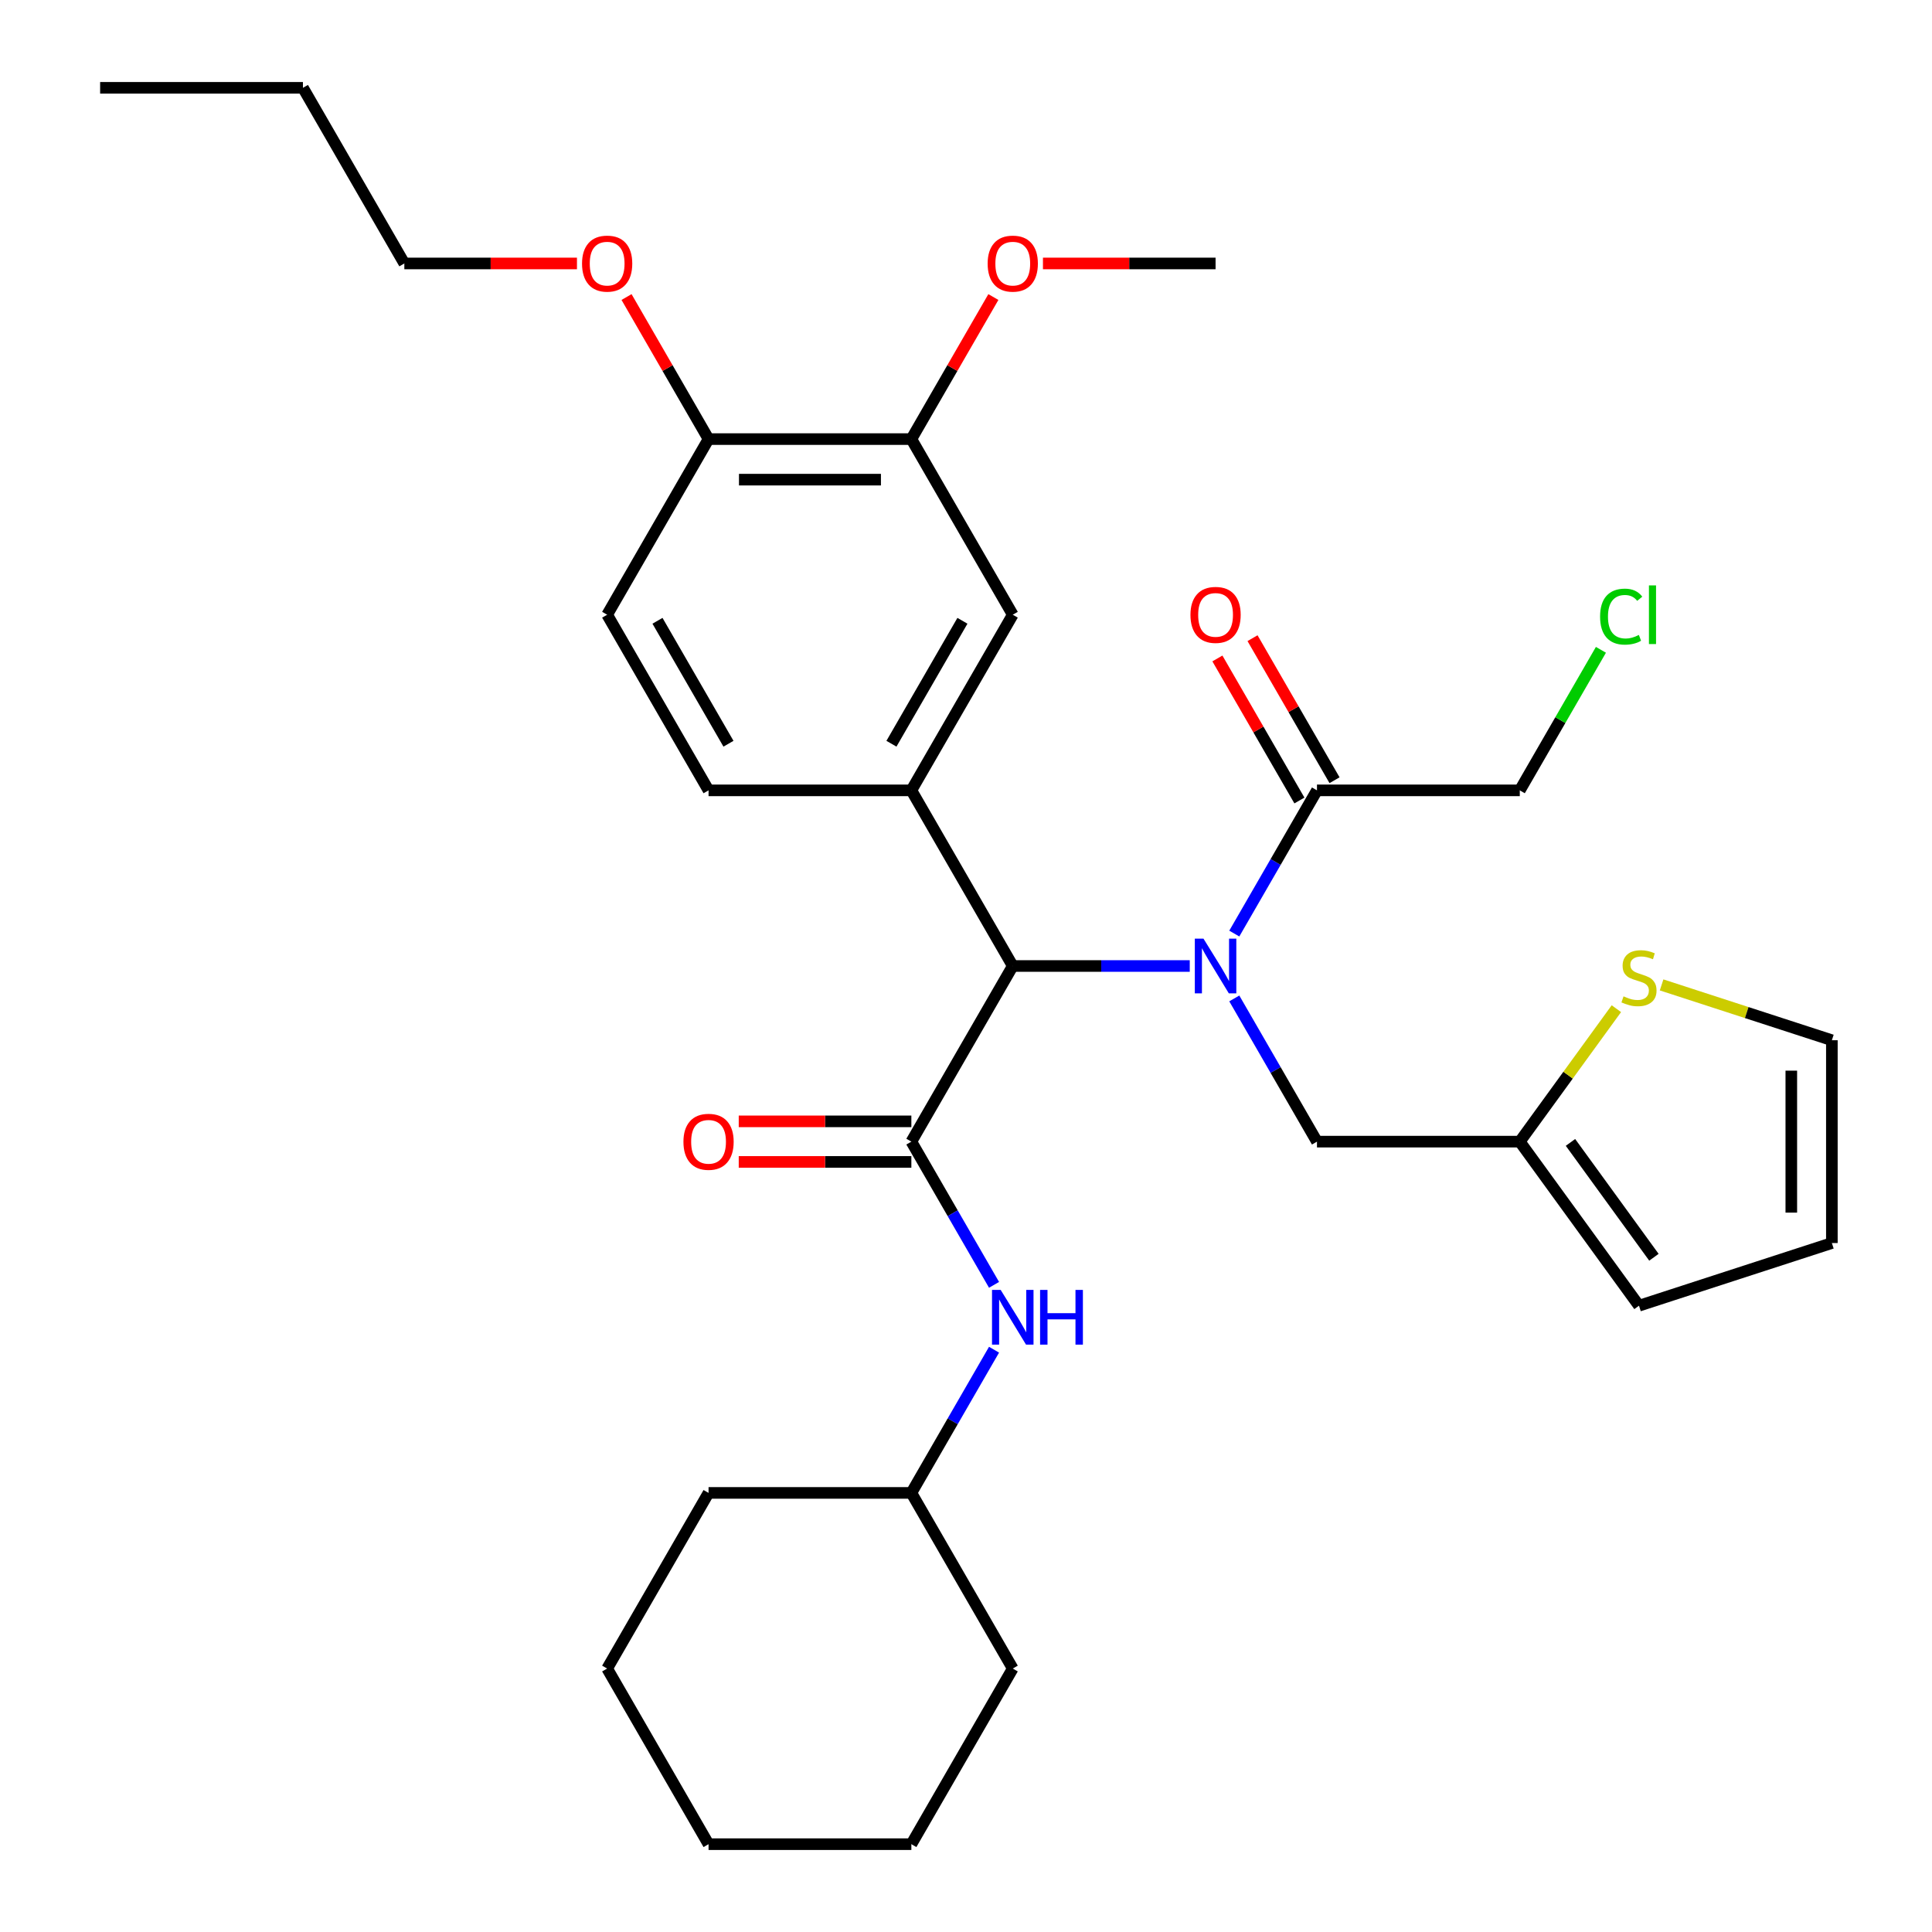 <?xml version='1.0' encoding='iso-8859-1'?>
<svg version='1.1' baseProfile='full'
              xmlns='http://www.w3.org/2000/svg'
                      xmlns:rdkit='http://www.rdkit.org/xml'
                      xmlns:xlink='http://www.w3.org/1999/xlink'
                  xml:space='preserve'
width='1000px' height='1000px' viewBox='0 0 1000 1000'>
<!-- END OF HEADER -->
<rect style='opacity:1.0;fill:#FFFFFF;stroke:none' width='1000' height='1000' x='0' y='0'> </rect>
<path class='bond-0' d='M 615.813,500 L 570.009,500' style='fill:none;fill-rule:evenodd;stroke:#0000FF;stroke-width:6px;stroke-linecap:butt;stroke-linejoin:miter;stroke-opacity:1' />
<path class='bond-0' d='M 570.009,500 L 524.205,500' style='fill:none;fill-rule:evenodd;stroke:#000000;stroke-width:6px;stroke-linecap:butt;stroke-linejoin:miter;stroke-opacity:1' />
<path class='bond-1' d='M 638.868,483.216 L 660.266,446.153' style='fill:none;fill-rule:evenodd;stroke:#0000FF;stroke-width:6px;stroke-linecap:butt;stroke-linejoin:miter;stroke-opacity:1' />
<path class='bond-1' d='M 660.266,446.153 L 681.664,409.091' style='fill:none;fill-rule:evenodd;stroke:#000000;stroke-width:6px;stroke-linecap:butt;stroke-linejoin:miter;stroke-opacity:1' />
<path class='bond-2' d='M 638.868,516.784 L 660.266,553.847' style='fill:none;fill-rule:evenodd;stroke:#0000FF;stroke-width:6px;stroke-linecap:butt;stroke-linejoin:miter;stroke-opacity:1' />
<path class='bond-2' d='M 660.266,553.847 L 681.664,590.909' style='fill:none;fill-rule:evenodd;stroke:#000000;stroke-width:6px;stroke-linecap:butt;stroke-linejoin:miter;stroke-opacity:1' />
<path class='bond-3' d='M 471.718,590.909 L 524.205,500' style='fill:none;fill-rule:evenodd;stroke:#000000;stroke-width:6px;stroke-linecap:butt;stroke-linejoin:miter;stroke-opacity:1' />
<path class='bond-4' d='M 471.718,590.909 L 493.116,627.971' style='fill:none;fill-rule:evenodd;stroke:#000000;stroke-width:6px;stroke-linecap:butt;stroke-linejoin:miter;stroke-opacity:1' />
<path class='bond-4' d='M 493.116,627.971 L 514.514,665.034' style='fill:none;fill-rule:evenodd;stroke:#0000FF;stroke-width:6px;stroke-linecap:butt;stroke-linejoin:miter;stroke-opacity:1' />
<path class='bond-5' d='M 471.718,580.412 L 427.044,580.412' style='fill:none;fill-rule:evenodd;stroke:#000000;stroke-width:6px;stroke-linecap:butt;stroke-linejoin:miter;stroke-opacity:1' />
<path class='bond-5' d='M 427.044,580.412 L 382.37,580.412' style='fill:none;fill-rule:evenodd;stroke:#FF0000;stroke-width:6px;stroke-linecap:butt;stroke-linejoin:miter;stroke-opacity:1' />
<path class='bond-5' d='M 471.718,601.406 L 427.044,601.406' style='fill:none;fill-rule:evenodd;stroke:#000000;stroke-width:6px;stroke-linecap:butt;stroke-linejoin:miter;stroke-opacity:1' />
<path class='bond-5' d='M 427.044,601.406 L 382.37,601.406' style='fill:none;fill-rule:evenodd;stroke:#FF0000;stroke-width:6px;stroke-linecap:butt;stroke-linejoin:miter;stroke-opacity:1' />
<path class='bond-6' d='M 524.205,500 L 471.718,409.091' style='fill:none;fill-rule:evenodd;stroke:#000000;stroke-width:6px;stroke-linecap:butt;stroke-linejoin:miter;stroke-opacity:1' />
<path class='bond-7' d='M 471.718,409.091 L 524.205,318.182' style='fill:none;fill-rule:evenodd;stroke:#000000;stroke-width:6px;stroke-linecap:butt;stroke-linejoin:miter;stroke-opacity:1' />
<path class='bond-7' d='M 461.409,384.957 L 498.15,321.321' style='fill:none;fill-rule:evenodd;stroke:#000000;stroke-width:6px;stroke-linecap:butt;stroke-linejoin:miter;stroke-opacity:1' />
<path class='bond-8' d='M 471.718,409.091 L 366.745,409.091' style='fill:none;fill-rule:evenodd;stroke:#000000;stroke-width:6px;stroke-linecap:butt;stroke-linejoin:miter;stroke-opacity:1' />
<path class='bond-9' d='M 690.755,403.842 L 669.53,367.08' style='fill:none;fill-rule:evenodd;stroke:#000000;stroke-width:6px;stroke-linecap:butt;stroke-linejoin:miter;stroke-opacity:1' />
<path class='bond-9' d='M 669.53,367.08 L 648.305,330.317' style='fill:none;fill-rule:evenodd;stroke:#FF0000;stroke-width:6px;stroke-linecap:butt;stroke-linejoin:miter;stroke-opacity:1' />
<path class='bond-9' d='M 672.573,414.34 L 651.348,377.577' style='fill:none;fill-rule:evenodd;stroke:#000000;stroke-width:6px;stroke-linecap:butt;stroke-linejoin:miter;stroke-opacity:1' />
<path class='bond-9' d='M 651.348,377.577 L 630.123,340.815' style='fill:none;fill-rule:evenodd;stroke:#FF0000;stroke-width:6px;stroke-linecap:butt;stroke-linejoin:miter;stroke-opacity:1' />
<path class='bond-10' d='M 681.664,409.091 L 786.636,409.091' style='fill:none;fill-rule:evenodd;stroke:#000000;stroke-width:6px;stroke-linecap:butt;stroke-linejoin:miter;stroke-opacity:1' />
<path class='bond-11' d='M 514.514,698.603 L 493.116,735.665' style='fill:none;fill-rule:evenodd;stroke:#0000FF;stroke-width:6px;stroke-linecap:butt;stroke-linejoin:miter;stroke-opacity:1' />
<path class='bond-11' d='M 493.116,735.665 L 471.718,772.727' style='fill:none;fill-rule:evenodd;stroke:#000000;stroke-width:6px;stroke-linecap:butt;stroke-linejoin:miter;stroke-opacity:1' />
<path class='bond-12' d='M 524.205,318.182 L 471.718,227.273' style='fill:none;fill-rule:evenodd;stroke:#000000;stroke-width:6px;stroke-linecap:butt;stroke-linejoin:miter;stroke-opacity:1' />
<path class='bond-13' d='M 681.664,590.909 L 786.636,590.909' style='fill:none;fill-rule:evenodd;stroke:#000000;stroke-width:6px;stroke-linecap:butt;stroke-linejoin:miter;stroke-opacity:1' />
<path class='bond-14' d='M 786.636,590.909 L 811.635,556.502' style='fill:none;fill-rule:evenodd;stroke:#000000;stroke-width:6px;stroke-linecap:butt;stroke-linejoin:miter;stroke-opacity:1' />
<path class='bond-14' d='M 811.635,556.502 L 836.634,522.094' style='fill:none;fill-rule:evenodd;stroke:#CCCC00;stroke-width:6px;stroke-linecap:butt;stroke-linejoin:miter;stroke-opacity:1' />
<path class='bond-15' d='M 786.636,590.909 L 848.338,675.834' style='fill:none;fill-rule:evenodd;stroke:#000000;stroke-width:6px;stroke-linecap:butt;stroke-linejoin:miter;stroke-opacity:1' />
<path class='bond-15' d='M 812.877,591.308 L 856.068,650.755' style='fill:none;fill-rule:evenodd;stroke:#000000;stroke-width:6px;stroke-linecap:butt;stroke-linejoin:miter;stroke-opacity:1' />
<path class='bond-16' d='M 860.042,509.787 L 904.108,524.105' style='fill:none;fill-rule:evenodd;stroke:#CCCC00;stroke-width:6px;stroke-linecap:butt;stroke-linejoin:miter;stroke-opacity:1' />
<path class='bond-16' d='M 904.108,524.105 L 948.173,538.423' style='fill:none;fill-rule:evenodd;stroke:#000000;stroke-width:6px;stroke-linecap:butt;stroke-linejoin:miter;stroke-opacity:1' />
<path class='bond-17' d='M 471.718,227.273 L 492.943,190.51' style='fill:none;fill-rule:evenodd;stroke:#000000;stroke-width:6px;stroke-linecap:butt;stroke-linejoin:miter;stroke-opacity:1' />
<path class='bond-17' d='M 492.943,190.51 L 514.168,153.748' style='fill:none;fill-rule:evenodd;stroke:#FF0000;stroke-width:6px;stroke-linecap:butt;stroke-linejoin:miter;stroke-opacity:1' />
<path class='bond-18' d='M 471.718,227.273 L 366.745,227.273' style='fill:none;fill-rule:evenodd;stroke:#000000;stroke-width:6px;stroke-linecap:butt;stroke-linejoin:miter;stroke-opacity:1' />
<path class='bond-18' d='M 455.972,248.267 L 382.491,248.267' style='fill:none;fill-rule:evenodd;stroke:#000000;stroke-width:6px;stroke-linecap:butt;stroke-linejoin:miter;stroke-opacity:1' />
<path class='bond-19' d='M 366.745,409.091 L 314.259,318.182' style='fill:none;fill-rule:evenodd;stroke:#000000;stroke-width:6px;stroke-linecap:butt;stroke-linejoin:miter;stroke-opacity:1' />
<path class='bond-19' d='M 377.054,384.957 L 340.314,321.321' style='fill:none;fill-rule:evenodd;stroke:#000000;stroke-width:6px;stroke-linecap:butt;stroke-linejoin:miter;stroke-opacity:1' />
<path class='bond-20' d='M 366.745,227.273 L 314.259,318.182' style='fill:none;fill-rule:evenodd;stroke:#000000;stroke-width:6px;stroke-linecap:butt;stroke-linejoin:miter;stroke-opacity:1' />
<path class='bond-21' d='M 366.745,227.273 L 345.521,190.51' style='fill:none;fill-rule:evenodd;stroke:#000000;stroke-width:6px;stroke-linecap:butt;stroke-linejoin:miter;stroke-opacity:1' />
<path class='bond-21' d='M 345.521,190.51 L 324.296,153.748' style='fill:none;fill-rule:evenodd;stroke:#FF0000;stroke-width:6px;stroke-linecap:butt;stroke-linejoin:miter;stroke-opacity:1' />
<path class='bond-22' d='M 948.173,538.423 L 948.173,643.395' style='fill:none;fill-rule:evenodd;stroke:#000000;stroke-width:6px;stroke-linecap:butt;stroke-linejoin:miter;stroke-opacity:1' />
<path class='bond-22' d='M 927.178,554.169 L 927.178,627.65' style='fill:none;fill-rule:evenodd;stroke:#000000;stroke-width:6px;stroke-linecap:butt;stroke-linejoin:miter;stroke-opacity:1' />
<path class='bond-23' d='M 848.338,675.834 L 948.173,643.395' style='fill:none;fill-rule:evenodd;stroke:#000000;stroke-width:6px;stroke-linecap:butt;stroke-linejoin:miter;stroke-opacity:1' />
<path class='bond-24' d='M 471.718,772.727 L 366.745,772.727' style='fill:none;fill-rule:evenodd;stroke:#000000;stroke-width:6px;stroke-linecap:butt;stroke-linejoin:miter;stroke-opacity:1' />
<path class='bond-25' d='M 471.718,772.727 L 524.205,863.636' style='fill:none;fill-rule:evenodd;stroke:#000000;stroke-width:6px;stroke-linecap:butt;stroke-linejoin:miter;stroke-opacity:1' />
<path class='bond-26' d='M 539.829,136.364 L 584.503,136.364' style='fill:none;fill-rule:evenodd;stroke:#FF0000;stroke-width:6px;stroke-linecap:butt;stroke-linejoin:miter;stroke-opacity:1' />
<path class='bond-26' d='M 584.503,136.364 L 629.177,136.364' style='fill:none;fill-rule:evenodd;stroke:#000000;stroke-width:6px;stroke-linecap:butt;stroke-linejoin:miter;stroke-opacity:1' />
<path class='bond-27' d='M 786.636,409.091 L 807.636,372.719' style='fill:none;fill-rule:evenodd;stroke:#000000;stroke-width:6px;stroke-linecap:butt;stroke-linejoin:miter;stroke-opacity:1' />
<path class='bond-27' d='M 807.636,372.719 L 828.636,336.346' style='fill:none;fill-rule:evenodd;stroke:#00CC00;stroke-width:6px;stroke-linecap:butt;stroke-linejoin:miter;stroke-opacity:1' />
<path class='bond-28' d='M 298.635,136.364 L 253.96,136.364' style='fill:none;fill-rule:evenodd;stroke:#FF0000;stroke-width:6px;stroke-linecap:butt;stroke-linejoin:miter;stroke-opacity:1' />
<path class='bond-28' d='M 253.96,136.364 L 209.286,136.364' style='fill:none;fill-rule:evenodd;stroke:#000000;stroke-width:6px;stroke-linecap:butt;stroke-linejoin:miter;stroke-opacity:1' />
<path class='bond-29' d='M 209.286,136.364 L 156.8,45.455' style='fill:none;fill-rule:evenodd;stroke:#000000;stroke-width:6px;stroke-linecap:butt;stroke-linejoin:miter;stroke-opacity:1' />
<path class='bond-30' d='M 366.745,772.727 L 314.259,863.636' style='fill:none;fill-rule:evenodd;stroke:#000000;stroke-width:6px;stroke-linecap:butt;stroke-linejoin:miter;stroke-opacity:1' />
<path class='bond-31' d='M 524.205,863.636 L 471.718,954.545' style='fill:none;fill-rule:evenodd;stroke:#000000;stroke-width:6px;stroke-linecap:butt;stroke-linejoin:miter;stroke-opacity:1' />
<path class='bond-32' d='M 156.8,45.455 L 51.827,45.455' style='fill:none;fill-rule:evenodd;stroke:#000000;stroke-width:6px;stroke-linecap:butt;stroke-linejoin:miter;stroke-opacity:1' />
<path class='bond-33' d='M 471.718,954.545 L 366.745,954.545' style='fill:none;fill-rule:evenodd;stroke:#000000;stroke-width:6px;stroke-linecap:butt;stroke-linejoin:miter;stroke-opacity:1' />
<path class='bond-34' d='M 314.259,863.636 L 366.745,954.545' style='fill:none;fill-rule:evenodd;stroke:#000000;stroke-width:6px;stroke-linecap:butt;stroke-linejoin:miter;stroke-opacity:1' />
<path  class='atom-0' d='M 622.917 485.84
L 632.197 500.84
Q 633.117 502.32, 634.597 505
Q 636.077 507.68, 636.157 507.84
L 636.157 485.84
L 639.917 485.84
L 639.917 514.16
L 636.037 514.16
L 626.077 497.76
Q 624.917 495.84, 623.677 493.64
Q 622.477 491.44, 622.117 490.76
L 622.117 514.16
L 618.437 514.16
L 618.437 485.84
L 622.917 485.84
' fill='#0000FF'/>
<path  class='atom-5' d='M 517.945 667.658
L 527.225 682.658
Q 528.145 684.138, 529.625 686.818
Q 531.105 689.498, 531.185 689.658
L 531.185 667.658
L 534.945 667.658
L 534.945 695.978
L 531.065 695.978
L 521.105 679.578
Q 519.945 677.658, 518.705 675.458
Q 517.505 673.258, 517.145 672.578
L 517.145 695.978
L 513.465 695.978
L 513.465 667.658
L 517.945 667.658
' fill='#0000FF'/>
<path  class='atom-5' d='M 538.345 667.658
L 542.185 667.658
L 542.185 679.698
L 556.665 679.698
L 556.665 667.658
L 560.505 667.658
L 560.505 695.978
L 556.665 695.978
L 556.665 682.898
L 542.185 682.898
L 542.185 695.978
L 538.345 695.978
L 538.345 667.658
' fill='#0000FF'/>
<path  class='atom-9' d='M 840.338 515.704
Q 840.658 515.824, 841.978 516.384
Q 843.298 516.944, 844.738 517.304
Q 846.218 517.624, 847.658 517.624
Q 850.338 517.624, 851.898 516.344
Q 853.458 515.024, 853.458 512.744
Q 853.458 511.184, 852.658 510.224
Q 851.898 509.264, 850.698 508.744
Q 849.498 508.224, 847.498 507.624
Q 844.978 506.864, 843.458 506.144
Q 841.978 505.424, 840.898 503.904
Q 839.858 502.384, 839.858 499.824
Q 839.858 496.264, 842.258 494.064
Q 844.698 491.864, 849.498 491.864
Q 852.778 491.864, 856.498 493.424
L 855.578 496.504
Q 852.178 495.104, 849.618 495.104
Q 846.858 495.104, 845.338 496.264
Q 843.818 497.384, 843.858 499.344
Q 843.858 500.864, 844.618 501.784
Q 845.418 502.704, 846.538 503.224
Q 847.698 503.744, 849.618 504.344
Q 852.178 505.144, 853.698 505.944
Q 855.218 506.744, 856.298 508.384
Q 857.418 509.984, 857.418 512.744
Q 857.418 516.664, 854.778 518.784
Q 852.178 520.864, 847.818 520.864
Q 845.298 520.864, 843.378 520.304
Q 841.498 519.784, 839.258 518.864
L 840.338 515.704
' fill='#CCCC00'/>
<path  class='atom-11' d='M 353.745 590.989
Q 353.745 584.189, 357.105 580.389
Q 360.465 576.589, 366.745 576.589
Q 373.025 576.589, 376.385 580.389
Q 379.745 584.189, 379.745 590.989
Q 379.745 597.869, 376.345 601.789
Q 372.945 605.669, 366.745 605.669
Q 360.505 605.669, 357.105 601.789
Q 353.745 597.909, 353.745 590.989
M 366.745 602.469
Q 371.065 602.469, 373.385 599.589
Q 375.745 596.669, 375.745 590.989
Q 375.745 585.429, 373.385 582.629
Q 371.065 579.789, 366.745 579.789
Q 362.425 579.789, 360.065 582.589
Q 357.745 585.389, 357.745 590.989
Q 357.745 596.709, 360.065 599.589
Q 362.425 602.469, 366.745 602.469
' fill='#FF0000'/>
<path  class='atom-15' d='M 616.177 318.262
Q 616.177 311.462, 619.537 307.662
Q 622.897 303.862, 629.177 303.862
Q 635.457 303.862, 638.817 307.662
Q 642.177 311.462, 642.177 318.262
Q 642.177 325.142, 638.777 329.062
Q 635.377 332.942, 629.177 332.942
Q 622.937 332.942, 619.537 329.062
Q 616.177 325.182, 616.177 318.262
M 629.177 329.742
Q 633.497 329.742, 635.817 326.862
Q 638.177 323.942, 638.177 318.262
Q 638.177 312.702, 635.817 309.902
Q 633.497 307.062, 629.177 307.062
Q 624.857 307.062, 622.497 309.862
Q 620.177 312.662, 620.177 318.262
Q 620.177 323.982, 622.497 326.862
Q 624.857 329.742, 629.177 329.742
' fill='#FF0000'/>
<path  class='atom-20' d='M 511.205 136.444
Q 511.205 129.644, 514.565 125.844
Q 517.925 122.044, 524.205 122.044
Q 530.485 122.044, 533.845 125.844
Q 537.205 129.644, 537.205 136.444
Q 537.205 143.324, 533.805 147.244
Q 530.405 151.124, 524.205 151.124
Q 517.965 151.124, 514.565 147.244
Q 511.205 143.364, 511.205 136.444
M 524.205 147.924
Q 528.525 147.924, 530.845 145.044
Q 533.205 142.124, 533.205 136.444
Q 533.205 130.884, 530.845 128.084
Q 528.525 125.244, 524.205 125.244
Q 519.885 125.244, 517.525 128.044
Q 515.205 130.844, 515.205 136.444
Q 515.205 142.164, 517.525 145.044
Q 519.885 147.924, 524.205 147.924
' fill='#FF0000'/>
<path  class='atom-22' d='M 301.259 136.444
Q 301.259 129.644, 304.619 125.844
Q 307.979 122.044, 314.259 122.044
Q 320.539 122.044, 323.899 125.844
Q 327.259 129.644, 327.259 136.444
Q 327.259 143.324, 323.859 147.244
Q 320.459 151.124, 314.259 151.124
Q 308.019 151.124, 304.619 147.244
Q 301.259 143.364, 301.259 136.444
M 314.259 147.924
Q 318.579 147.924, 320.899 145.044
Q 323.259 142.124, 323.259 136.444
Q 323.259 130.884, 320.899 128.084
Q 318.579 125.244, 314.259 125.244
Q 309.939 125.244, 307.579 128.044
Q 305.259 130.844, 305.259 136.444
Q 305.259 142.164, 307.579 145.044
Q 309.939 147.924, 314.259 147.924
' fill='#FF0000'/>
<path  class='atom-23' d='M 828.203 319.162
Q 828.203 312.122, 831.483 308.442
Q 834.803 304.722, 841.083 304.722
Q 846.923 304.722, 850.043 308.842
L 847.403 311.002
Q 845.123 308.002, 841.083 308.002
Q 836.803 308.002, 834.523 310.882
Q 832.283 313.722, 832.283 319.162
Q 832.283 324.762, 834.603 327.642
Q 836.963 330.522, 841.523 330.522
Q 844.643 330.522, 848.283 328.642
L 849.403 331.642
Q 847.923 332.602, 845.683 333.162
Q 843.443 333.722, 840.963 333.722
Q 834.803 333.722, 831.483 329.962
Q 828.203 326.202, 828.203 319.162
' fill='#00CC00'/>
<path  class='atom-23' d='M 853.483 303.002
L 857.163 303.002
L 857.163 333.362
L 853.483 333.362
L 853.483 303.002
' fill='#00CC00'/>
</svg>
